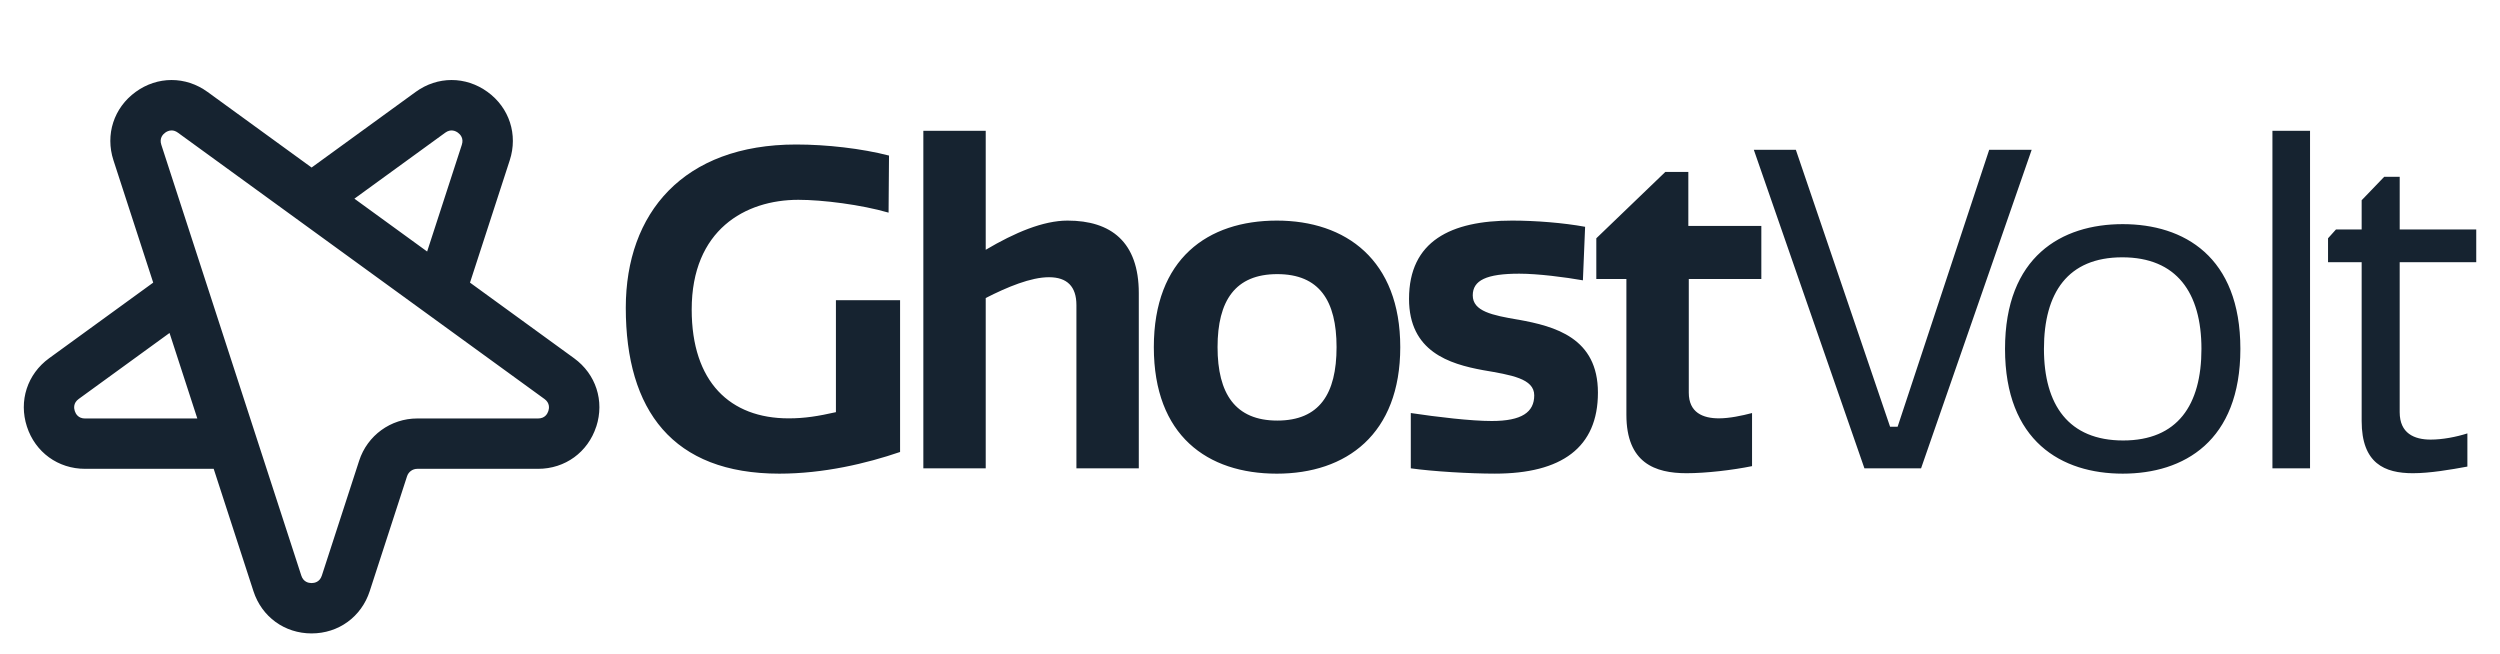 <?xml version="1.0" encoding="UTF-8"?>
<svg id="Layer_2" data-name="Layer 2" xmlns="http://www.w3.org/2000/svg" viewBox="0 0 2266.36 593.03">
  <defs>
    <style>
      .cls-1 {
        fill: none;
      }

      .cls-1, .cls-2 {
        stroke-width: 0px;
      }

      .cls-2 {
        fill: #162330;
      }
    </style>
  </defs>
  <g id="graphic">
    <g>
      <path class="cls-2" d="m757.81,272.17h58.15v137.57c-30.48,10.43-69.38,19.65-109.49,19.65-96.66,0-139.17-57.35-139.17-150.4,0-85.83,52.14-147.99,154.41-147.99,27.67,0,59.36,3.61,84.22,10.03,0,.4-.4,51.34-.4,51.74-24.87-7.22-59.76-11.63-81.82-11.63-48.13,0-96.66,27.27-96.66,99.46,0,65.77,34.89,98.66,87.83,98.66,14.84,0,26.87-2.01,42.92-5.62v-101.47Zm209.99-72.19c-22.06,0-47.73,10.83-74.2,26.47v-107.89h-56.55v306.01h56.55v-154.41c19.65-10.03,40.91-18.85,57.35-18.85s24.87,8.42,24.87,25.27v147.99h56.55v-158.82c0-46.52-25.27-65.77-64.57-65.77Zm301.6,114.71c0,79.01-48.93,114.71-111.9,114.71s-111.5-34.49-111.5-114.71,48.93-114.71,111.5-114.71,111.9,35.69,111.9,114.71Zm-57.75,0c0-42.11-15.64-66.18-53.74-66.18s-54.14,24.06-54.14,66.18,16.04,66.58,54.14,66.58,53.74-24.06,53.74-66.58Zm164.78-24.87c-23.66-4.01-41.31-7.62-41.31-22.06,0-13.64,12.43-19.65,42.11-19.65,17.25,0,41.71,3.21,57.75,6.02l2-48.53c-19.65-3.61-44.92-5.62-66.18-5.62-55.35,0-93.45,18.45-93.45,70.99,0,47.73,36.5,58.96,66.98,64.57,25.67,4.41,46.52,7.62,46.52,22.86s-11.23,23.26-38.5,23.26c-18.85,0-49.33-3.61-73.4-7.22v50.13c20.05,2.81,53.34,4.81,76.2,4.81,60.56,0,93.45-23.66,93.45-73.4s-38.9-60.16-72.19-66.18Zm154.13-133.96h-20.86l-62.57,60.16v36.9h27.27v123.13c0,43.72,26.07,52.94,54.55,52.94,17.65,0,41.71-2.81,59.36-6.42v-48.13c-9.22,2.41-20.45,4.81-30.08,4.81-14.44,0-27.27-5.21-27.27-23.26v-103.07h65.77v-48.13h-66.18v-48.93Zm272.73-20.05l-83.02,251.07h-6.82l-85.43-251.07h-38.1l100.27,288.77h51.34l100.27-288.77h-38.5Zm227.71,180.48c0,83.82-51.34,113.1-106.68,113.1s-106.68-29.28-106.68-113.1,51.34-113.1,106.68-113.1,106.68,29.28,106.68,113.1Zm-35.29,0c0-50.94-22.46-83.02-71.79-83.02s-70.99,32.09-70.99,83.02,22.46,83.02,71.79,83.02,70.99-32.09,70.99-83.02Zm64.35,108.29h34.09V118.56h-34.09v306.01Zm184.77-186.9v-29.68h-69.39v-47.73h-14.04l-20.45,21.26v26.47h-23.26l-7.22,8.02v21.66h30.48v143.98c0,38.5,20.85,47.33,46.52,47.33,15.24,0,34.09-3.21,49.33-6.02v-30.08c-10.03,3.21-22.46,5.62-33.29,5.62-14.84,0-28.08-5.62-28.08-24.87v-135.96h69.39Zm-1704.31,149.04c-7.56,23.26-28.25,38.29-52.7,38.29h-109.52c-4.25,0-7.99,2.72-9.3,6.76l-33.84,104.16c-7.56,23.26-28.25,38.29-52.7,38.29s-45.15-15.03-52.7-38.29l-36.04-110.92h-116.62c-24.46,0-45.15-15.03-52.7-38.29-7.56-23.26.34-47.58,20.13-61.96l94.35-68.55-36.04-110.92c-7.56-23.26.34-47.58,20.13-61.96,19.79-14.38,45.36-14.38,65.15,0l94.35,68.55,94.35-68.55c19.79-14.38,45.36-14.37,65.15,0,19.79,14.38,27.69,38.7,20.13,61.96l-36.04,110.92,94.35,68.55c19.79,14.38,27.69,38.7,20.13,61.96Zm-219.25-206.62l55.6,40.4,10.35,7.52,31.46-96.81c1.91-5.88-1.41-9.37-3.55-10.93-2.15-1.56-6.49-3.64-11.5,0l-82.35,59.83Zm-142.39,199.28l-25.19-77.52-82.35,59.83c-5,3.63-4.37,8.41-3.55,10.93.82,2.52,3.12,6.76,9.3,6.76h101.79Zm314.69-17.69L161.26,120.26c-2.05-1.49-3.99-2.02-5.71-2.02-2.48,0-4.52,1.1-5.78,2.02-2.15,1.56-5.46,5.05-3.55,10.93l63.46,195.31,32.01,98.5h0l31.46,96.81c1.91,5.88,6.65,6.76,9.3,6.76s7.39-.88,9.3-6.76l33.84-104.16c7.44-22.9,28.62-38.29,52.7-38.29h109.52c6.18,0,8.48-4.23,9.3-6.76.82-2.52,1.45-7.3-3.55-10.93Z"/>
      <rect class="cls-1" x="0" width="2266.36" height="593.03"/>
    </g>
  </g>
</svg>